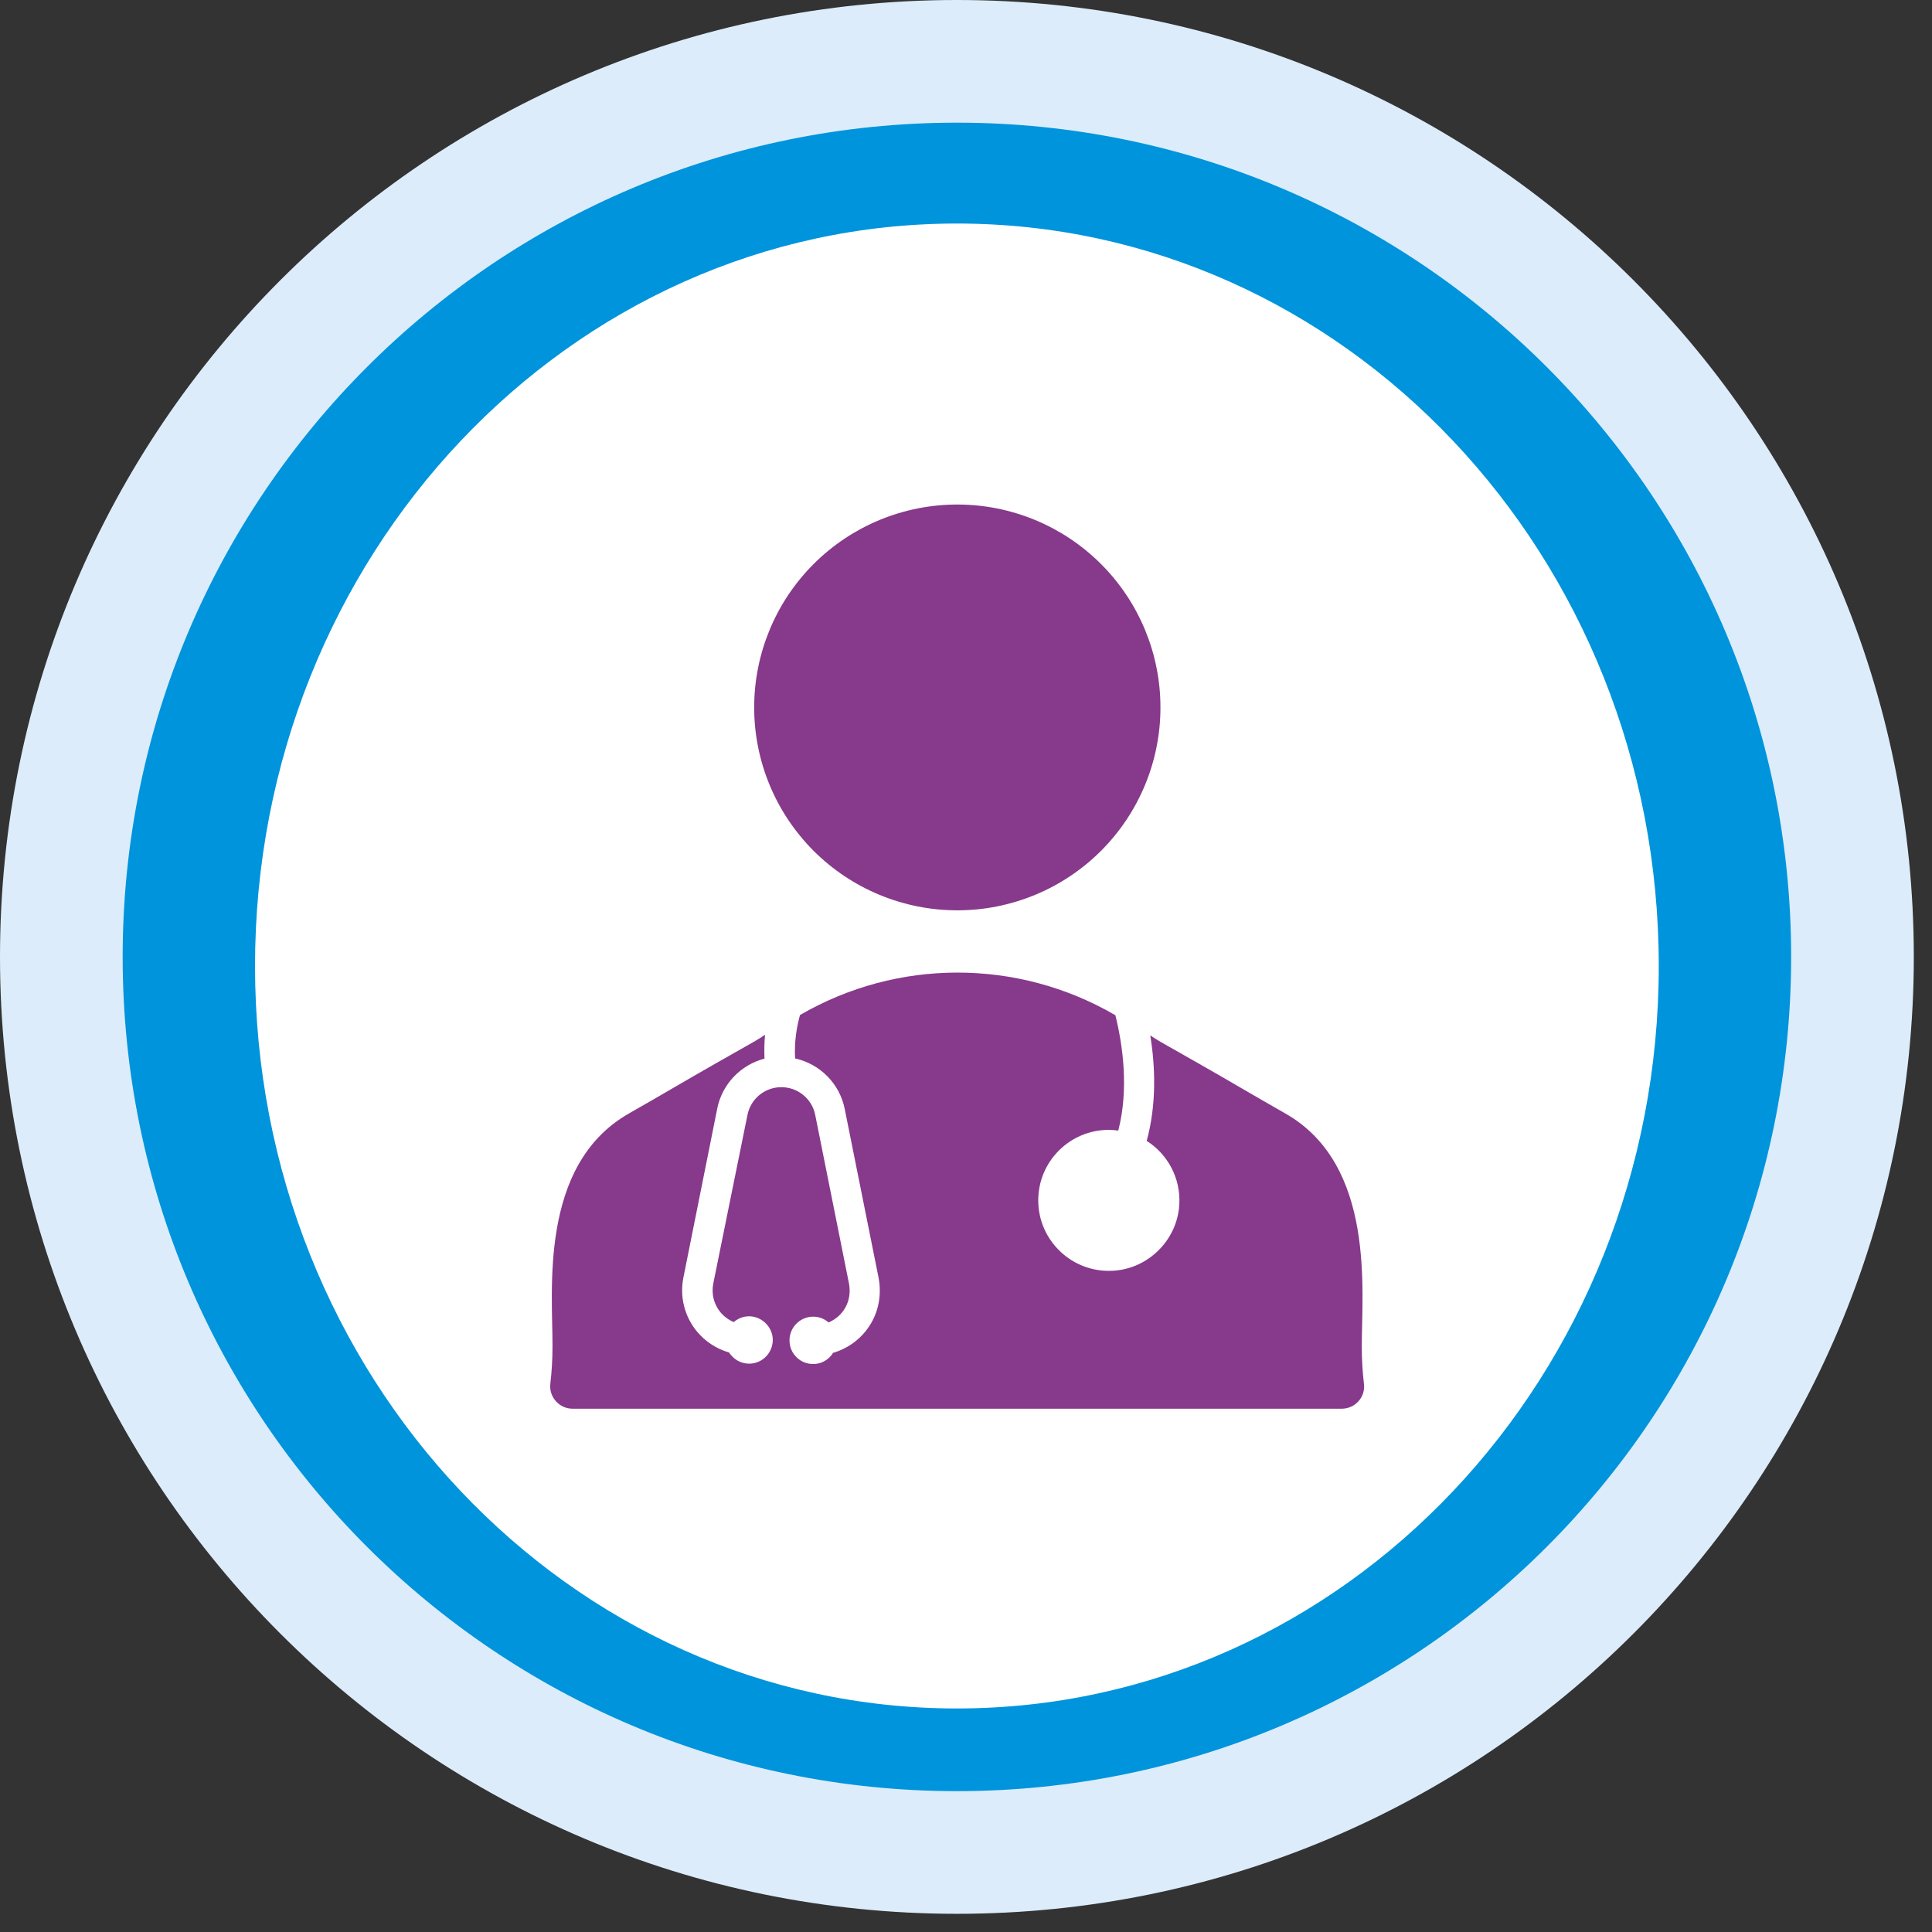 <svg xmlns="http://www.w3.org/2000/svg" xmlns:xlink="http://www.w3.org/1999/xlink" width="500" zoomAndPan="magnify" viewBox="0 0 375 375" height="500" preserveAspectRatio="xMidYMid meet" version="1.0"><rect x="0" y="0" width="375" height="375" fill="#333333" stroke="none"/><defs><clipPath id="5ea12b4770"><path d="M 0 0 L 371.469 0 L 371.469 371.469 L 0 371.469 Z M 0 0 " clip-rule="nonzero"/></clipPath><clipPath id="2e601375ca"><path d="M 185.734 0 C 83.156 0 0 83.156 0 185.734 C 0 288.312 83.156 371.469 185.734 371.469 C 288.312 371.469 371.469 288.312 371.469 185.734 C 371.469 83.156 288.312 0 185.734 0 " clip-rule="nonzero"/></clipPath><clipPath id="1521e274f2"><path d="M 23.809 23.809 L 347.66 23.809 L 347.66 347.66 L 23.809 347.66 Z M 23.809 23.809 " clip-rule="nonzero"/></clipPath><clipPath id="459db9aaf3"><path d="M 185.734 23.809 C 96.305 23.809 23.809 96.305 23.809 185.734 C 23.809 275.164 96.305 347.66 185.734 347.66 C 275.164 347.66 347.66 275.164 347.66 185.734 C 347.66 96.305 275.164 23.809 185.734 23.809 " clip-rule="nonzero"/></clipPath><clipPath id="0224c4c325"><path d="M 49.5 43.387 L 322 43.387 L 322 332 L 49.5 332 Z M 49.5 43.387 " clip-rule="nonzero"/></clipPath><clipPath id="e193a03692"><path d="M 185.734 43.387 C 110.496 43.387 49.5 107.91 49.5 187.5 C 49.5 267.09 110.496 331.613 185.734 331.613 C 260.973 331.613 321.965 267.09 321.965 187.5 C 321.965 107.91 260.973 43.387 185.734 43.387 " clip-rule="nonzero"/></clipPath><clipPath id="a5078e7f9d"><path d="M 106 188 L 265 188 L 265 273.43 L 106 273.43 Z M 106 188 " clip-rule="nonzero"/></clipPath><clipPath id="7f2306936b"><path d="M 146 97.93 L 226 97.93 L 226 177 L 146 177 Z M 146 97.93 " clip-rule="nonzero"/></clipPath></defs><g clip-path="url(#5ea12b4770)"><g clip-path="url(#2e601375ca)"><path fill="#dcecfa" d="M 0 0 L 371.469 0 L 371.469 371.469 L 0 371.469 Z M 0 0 " fill-opacity="1" fill-rule="nonzero"/></g></g><g clip-path="url(#1521e274f2)"><g clip-path="url(#459db9aaf3)"><path fill="#0094dc" d="M 23.809 23.809 L 347.66 23.809 L 347.66 347.66 L 23.809 347.66 Z M 23.809 23.809 " fill-opacity="1" fill-rule="nonzero"/></g></g><g clip-path="url(#0224c4c325)"><g clip-path="url(#e193a03692)"><path fill="#ffffff" d="M 49.5 43.387 L 323.02 43.387 L 323.02 332.992 L 49.5 332.992 Z M 49.5 43.387 " fill-opacity="1" fill-rule="nonzero"/></g></g><g clip-path="url(#a5078e7f9d)"><path fill="#87398b" d="M 264.742 268.621 C 264.461 266.234 264.32 263.812 264.32 261.391 C 264.285 250.789 267.098 226.113 249.457 216.109 C 243.832 212.918 238.281 209.617 232.656 206.422 L 225.242 202.211 C 224.574 201.824 223.906 201.402 223.273 200.98 C 224.223 206.914 224.539 214.25 222.574 221.445 C 226.613 224.008 229.215 228.641 228.898 233.871 C 228.477 240.68 222.922 246.227 216.105 246.648 C 208.129 247.141 201.523 240.82 201.523 232.992 C 201.523 225.41 207.672 219.305 215.227 219.305 C 215.859 219.305 216.457 219.375 217.055 219.445 C 219.164 211.301 217.898 202.703 216.492 197.051 L 216.422 197.016 C 197.516 186.031 174.184 186.031 155.277 197.016 C 154.645 199.297 154.152 202.176 154.328 205.441 C 159.105 206.492 162.973 210.285 163.957 215.234 L 170.492 247.805 C 171.125 250.895 170.668 254.125 169.086 256.828 C 167.402 259.703 164.73 261.707 161.707 262.582 C 160.828 264.023 159.176 264.934 157.316 264.723 C 155.207 264.512 153.484 262.793 153.273 260.688 C 152.957 257.914 155.137 255.562 157.844 255.562 C 159 255.562 160.02 255.984 160.828 256.688 C 162.375 256.02 163.711 254.824 164.414 253.105 C 164.941 251.844 165.047 250.402 164.766 249.035 L 158.23 216.391 C 157.598 213.266 154.855 211.02 151.656 211.02 C 148.461 211.02 145.719 213.266 145.086 216.391 L 138.445 249.141 C 138.059 251.105 138.551 253.141 139.816 254.684 C 140.516 255.527 141.43 256.195 142.414 256.617 C 143.363 255.809 144.594 255.352 145.965 255.527 C 148.039 255.809 149.723 257.492 149.969 259.598 C 150.25 262.336 148.109 264.688 145.402 264.688 C 143.75 264.688 142.344 263.812 141.5 262.512 C 139.078 261.812 136.898 260.406 135.246 258.406 C 132.855 255.492 131.906 251.668 132.645 247.98 L 139.219 215.164 C 140.164 210.391 143.82 206.668 148.391 205.477 C 148.32 203.824 148.355 202.281 148.496 200.844 C 147.793 201.332 147.055 201.789 146.316 202.211 L 138.902 206.422 C 133.277 209.617 127.727 212.918 122.102 216.109 C 104.461 226.148 107.309 250.789 107.238 261.391 C 107.238 263.812 107.098 266.234 106.816 268.621 C 106.535 271.184 108.574 273.43 111.141 273.43 L 260.418 273.43 C 263.02 273.43 265.059 271.184 264.742 268.621 Z M 264.742 268.621 " fill-opacity="1" fill-rule="evenodd"/></g><g clip-path="url(#7f2306936b)"><path fill="#87398b" d="M 225.242 137.312 C 225.242 138.602 225.18 139.887 225.055 141.172 C 224.926 142.453 224.738 143.73 224.484 144.992 C 224.234 146.258 223.922 147.508 223.547 148.742 C 223.172 149.977 222.734 151.191 222.242 152.383 C 221.746 153.574 221.195 154.738 220.586 155.875 C 219.98 157.012 219.316 158.117 218.598 159.191 C 217.879 160.262 217.113 161.297 216.293 162.293 C 215.473 163.293 214.609 164.246 213.695 165.16 C 212.781 166.07 211.824 166.938 210.828 167.754 C 209.828 168.57 208.793 169.34 207.719 170.055 C 206.645 170.773 205.539 171.434 204.402 172.043 C 203.262 172.652 202.098 173.203 200.902 173.695 C 199.711 174.188 198.496 174.621 197.262 174.996 C 196.023 175.371 194.773 175.684 193.508 175.938 C 192.238 176.188 190.965 176.379 189.68 176.504 C 188.395 176.629 187.105 176.691 185.816 176.691 C 184.523 176.691 183.234 176.629 181.949 176.504 C 180.664 176.379 179.391 176.188 178.121 175.938 C 176.855 175.684 175.605 175.371 174.367 174.996 C 173.133 174.621 171.918 174.188 170.727 173.695 C 169.531 173.203 168.367 172.652 167.227 172.043 C 166.09 171.434 164.984 170.773 163.91 170.055 C 162.836 169.34 161.801 168.57 160.801 167.754 C 159.805 166.938 158.848 166.07 157.934 165.16 C 157.02 164.246 156.156 163.293 155.336 162.293 C 154.516 161.297 153.75 160.262 153.031 159.191 C 152.312 158.117 151.648 157.012 151.043 155.875 C 150.434 154.738 149.883 153.574 149.387 152.383 C 148.895 151.191 148.457 149.977 148.082 148.742 C 147.707 147.508 147.395 146.258 147.145 144.992 C 146.891 143.73 146.703 142.453 146.574 141.172 C 146.449 139.887 146.387 138.602 146.387 137.312 C 146.387 136.02 146.449 134.734 146.574 133.449 C 146.703 132.168 146.891 130.895 147.145 129.629 C 147.395 128.363 147.707 127.113 148.082 125.879 C 148.457 124.645 148.895 123.434 149.387 122.238 C 149.883 121.047 150.434 119.883 151.043 118.746 C 151.648 117.609 152.312 116.504 153.031 115.43 C 153.75 114.359 154.516 113.324 155.336 112.328 C 156.156 111.332 157.02 110.375 157.934 109.465 C 158.848 108.551 159.805 107.688 160.801 106.867 C 161.801 106.051 162.836 105.281 163.91 104.566 C 164.984 103.848 166.09 103.188 167.227 102.578 C 168.367 101.973 169.531 101.422 170.727 100.926 C 171.918 100.434 173.133 100 174.367 99.625 C 175.605 99.25 176.855 98.938 178.121 98.684 C 179.391 98.434 180.664 98.246 181.949 98.117 C 183.234 97.992 184.523 97.93 185.816 97.93 C 187.105 97.93 188.395 97.992 189.68 98.117 C 190.965 98.246 192.238 98.434 193.508 98.684 C 194.773 98.938 196.023 99.25 197.262 99.625 C 198.496 100 199.711 100.434 200.902 100.926 C 202.098 101.422 203.262 101.973 204.402 102.578 C 205.539 103.188 206.645 103.848 207.719 104.566 C 208.793 105.281 209.828 106.051 210.828 106.867 C 211.824 107.688 212.781 108.551 213.695 109.465 C 214.609 110.375 215.473 111.332 216.293 112.328 C 217.113 113.324 217.879 114.359 218.598 115.43 C 219.316 116.504 219.98 117.609 220.586 118.746 C 221.195 119.883 221.746 121.047 222.242 122.238 C 222.734 123.434 223.172 124.645 223.547 125.879 C 223.922 127.113 224.234 128.363 224.484 129.629 C 224.738 130.895 224.926 132.168 225.055 133.449 C 225.18 134.734 225.242 136.02 225.242 137.312 Z M 225.242 137.312 " fill-opacity="1" fill-rule="nonzero"/></g></svg>